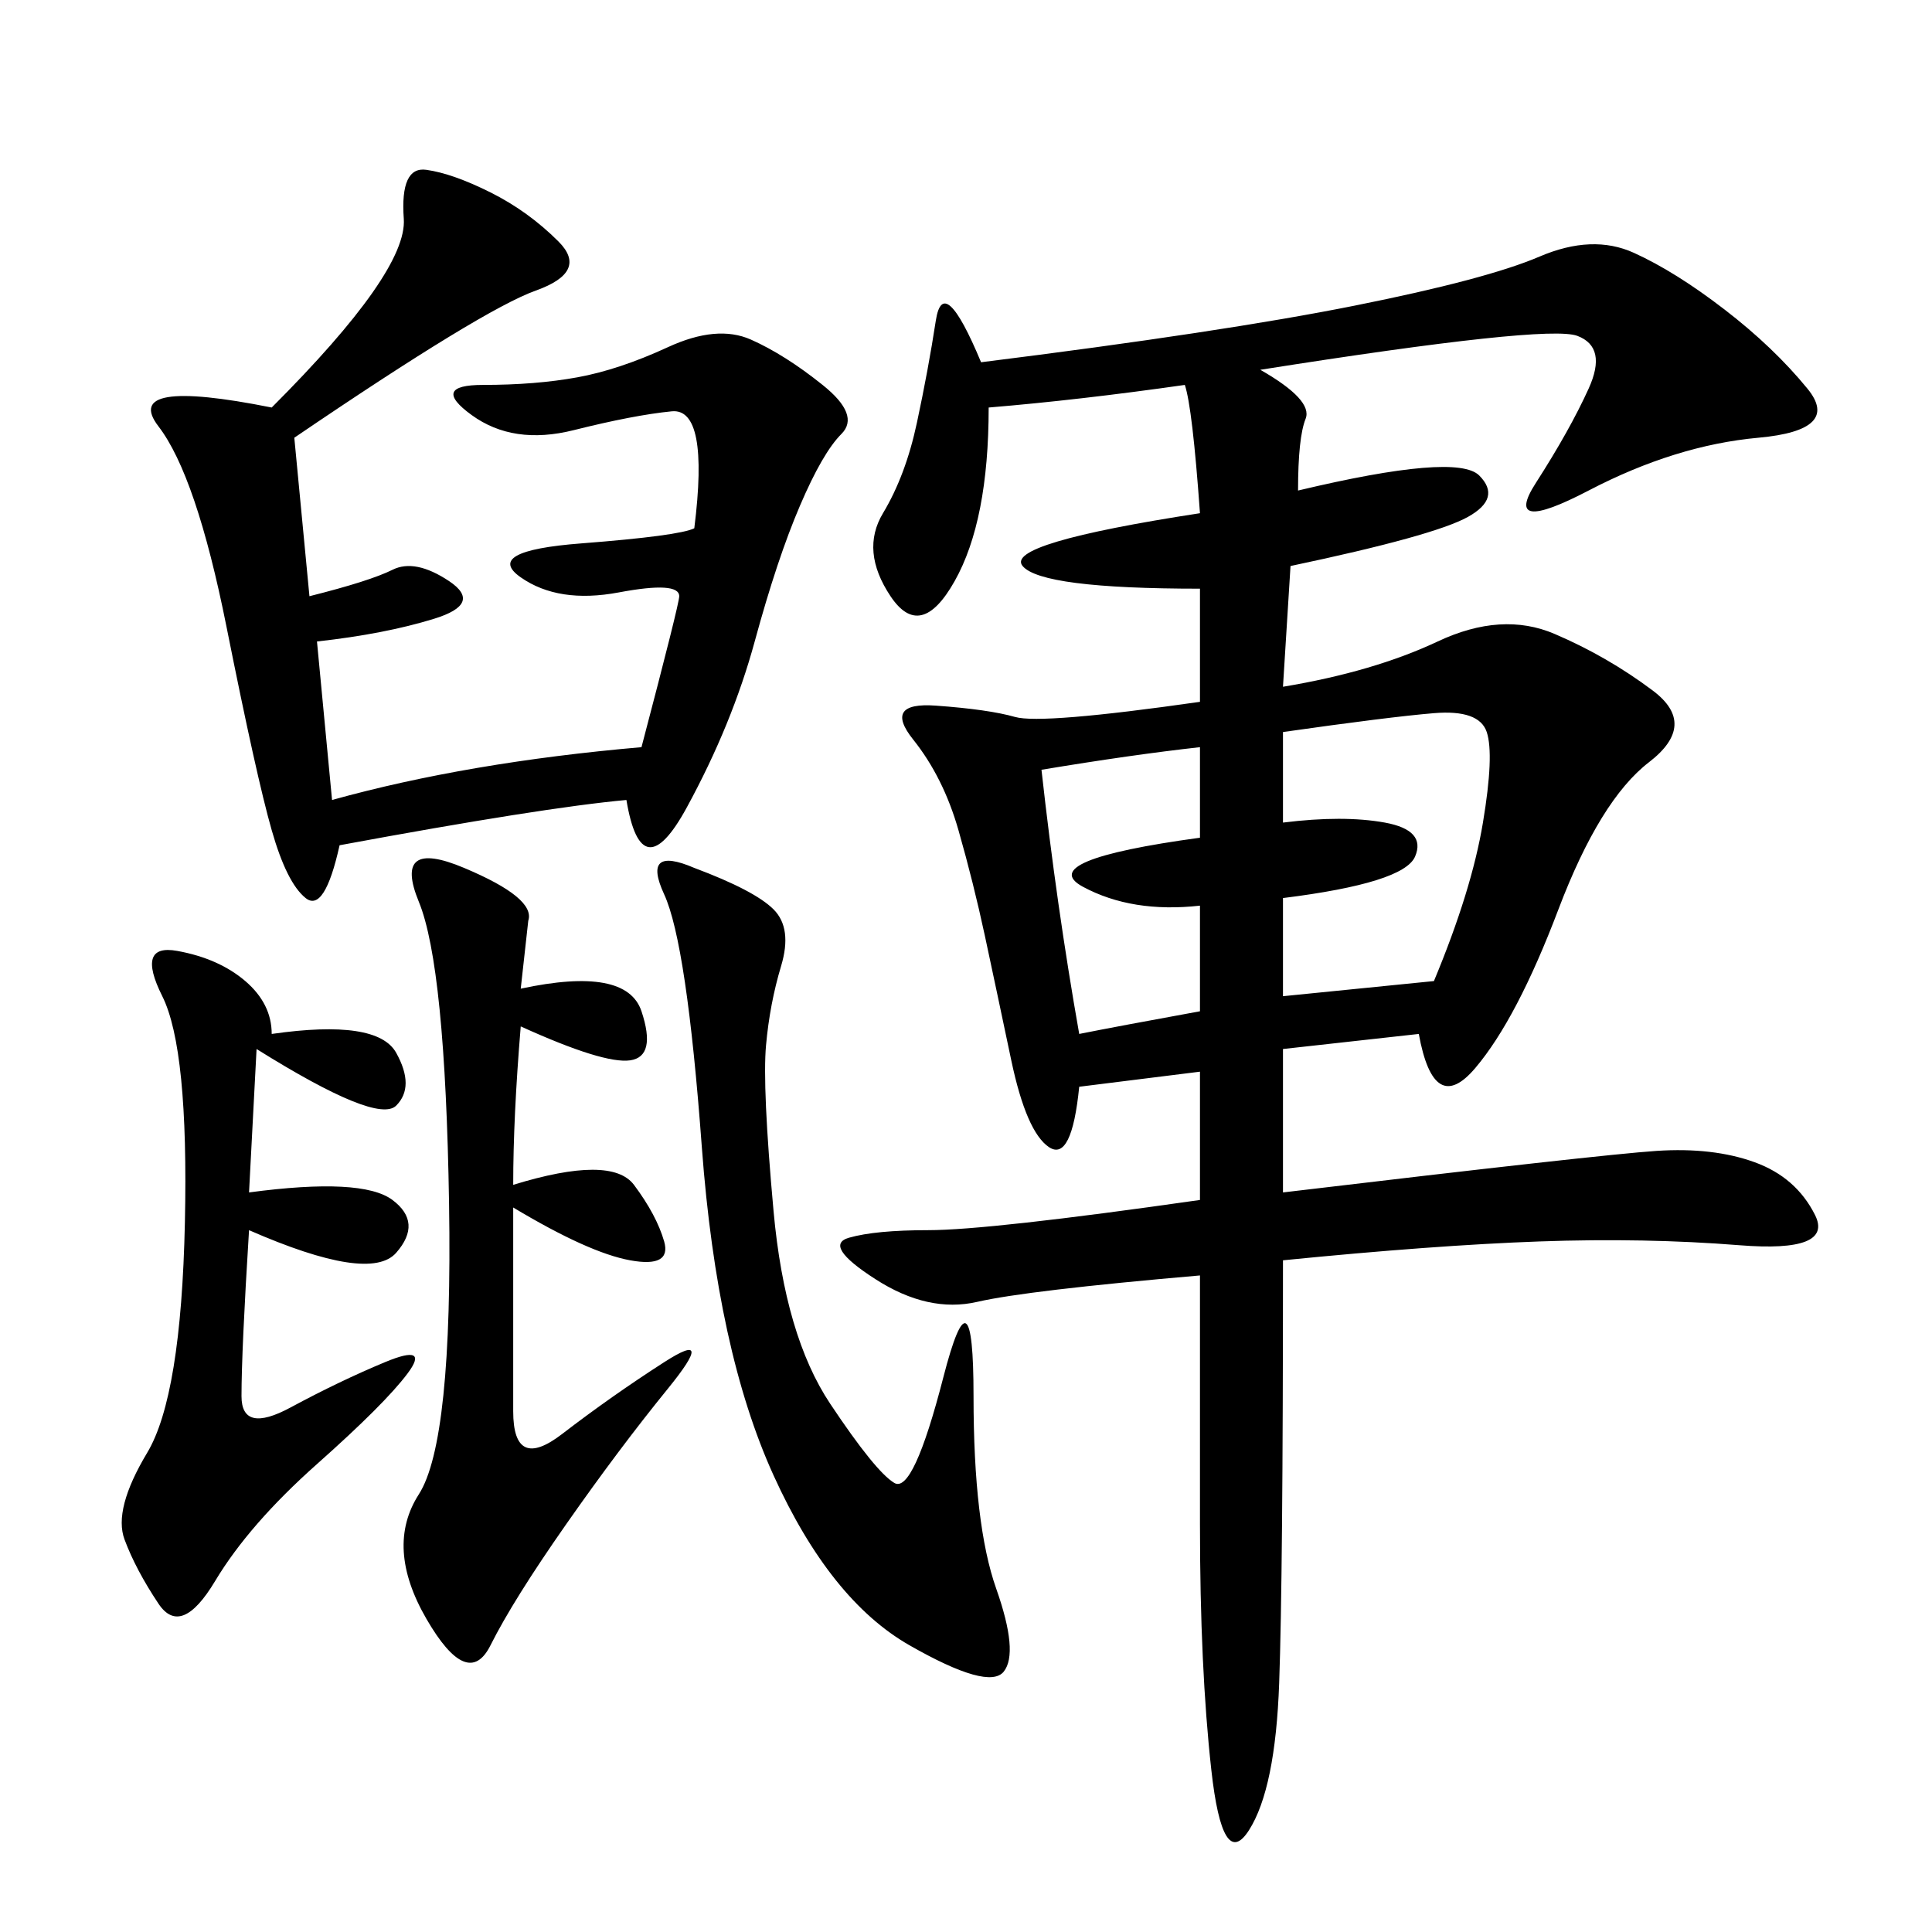 <svg xmlns="http://www.w3.org/2000/svg" xmlns:xlink="http://www.w3.org/1999/xlink" width="300" height="300"><path d="M195.70 57.42Q203.91 62.11 202.73 65.04Q201.56 67.97 201.56 76.17L201.56 76.17Q226.17 70.31 229.69 73.83Q233.20 77.34 227.93 80.27Q222.66 83.20 200.39 87.89L200.39 87.89L199.22 106.64Q213.28 104.30 223.24 99.61Q233.20 94.92 241.41 98.44Q249.61 101.95 256.64 107.23Q263.67 112.50 256.05 118.36Q248.44 124.22 241.99 141.21Q235.55 158.20 229.10 165.82Q222.66 173.44 220.31 160.55L220.31 160.55L199.22 162.89L199.22 185.16Q248.44 179.30 257.23 178.71Q266.02 178.13 272.46 180.47Q278.91 182.81 281.84 188.67Q284.77 194.53 270.12 193.36Q255.47 192.19 239.06 192.77Q222.66 193.36 199.22 195.70L199.22 195.70Q199.22 244.92 198.63 261.33Q198.05 277.73 193.95 284.18Q189.84 290.63 188.09 274.80Q186.33 258.98 186.33 236.72L186.33 236.72L186.33 198.05Q159.38 200.39 151.76 202.15Q144.14 203.91 135.94 198.63Q127.73 193.36 131.84 192.19Q135.94 191.02 144.14 191.02L144.14 191.02Q153.52 191.02 186.33 186.33L186.33 186.33L186.33 166.41L167.58 168.75Q166.41 180.47 162.89 178.13Q159.38 175.78 157.03 164.65Q154.69 153.52 152.93 145.31Q151.17 137.11 148.83 128.91Q146.48 120.70 141.80 114.84Q137.11 108.98 145.31 109.57Q153.52 110.16 157.62 111.33Q161.72 112.50 186.33 108.98L186.33 108.98L186.33 91.41Q161.72 91.41 158.79 87.89Q155.86 84.38 186.33 79.69L186.33 79.69Q185.16 63.28 183.98 59.77L183.98 59.77Q167.58 62.11 153.52 63.28L153.52 63.28Q153.52 80.86 148.24 90.23Q142.97 99.61 138.28 92.58Q133.59 85.55 137.11 79.69Q140.63 73.83 142.38 65.63Q144.14 57.42 145.31 49.80Q146.48 42.19 152.34 56.25L152.34 56.25Q189.84 51.56 210.35 47.46Q230.86 43.36 239.06 39.84Q247.27 36.33 253.71 39.26Q260.16 42.19 267.77 48.05Q275.39 53.91 280.66 60.35Q285.94 66.80 273.05 67.97Q260.16 69.14 246.68 76.17Q233.20 83.20 238.48 75Q243.75 66.80 246.68 60.35Q249.61 53.91 244.92 52.15Q240.23 50.39 195.70 57.42L195.70 57.42ZM45.70 67.97L48.05 92.58Q57.42 90.23 60.94 88.48Q64.45 86.72 69.73 90.23Q75 93.75 67.38 96.09Q59.77 98.44 49.22 99.61L49.22 99.61L51.56 124.22Q72.66 118.36 99.61 116.02L99.61 116.02Q105.47 93.75 105.47 92.58L105.47 92.58Q105.47 90.23 96.09 91.99Q86.72 93.75 80.86 89.65Q75 85.55 90.23 84.38Q105.47 83.20 107.81 82.03L107.81 82.03Q110.16 63.28 104.30 63.87Q98.44 64.45 89.06 66.80Q79.69 69.14 73.24 64.45Q66.80 59.77 75 59.77L75 59.77Q83.20 59.77 89.65 58.59Q96.09 57.42 103.71 53.91Q111.33 50.39 116.60 52.73Q121.88 55.08 127.73 59.77Q133.59 64.45 130.66 67.38Q127.73 70.31 124.22 78.52Q120.70 86.72 117.19 99.61Q113.67 112.50 106.64 125.39Q99.61 138.28 97.27 124.22L97.27 124.22Q84.38 125.39 52.73 131.25L52.73 131.25Q50.39 141.80 47.46 139.45Q44.53 137.11 42.19 128.91Q39.84 120.70 35.16 97.27Q30.47 73.83 24.61 66.21Q18.75 58.59 42.19 63.28L42.19 63.28Q63.28 42.19 62.70 33.98Q62.11 25.78 66.21 26.37Q70.31 26.95 76.17 29.88Q82.03 32.81 86.72 37.50Q91.41 42.19 83.20 45.12Q75 48.05 45.70 67.97L45.70 67.97ZM80.86 153.52Q97.27 150 99.61 157.03Q101.95 164.06 97.85 164.65Q93.75 165.23 80.86 159.38L80.86 159.38Q79.69 173.44 79.69 183.98L79.69 183.98Q94.92 179.30 98.44 183.98Q101.95 188.67 103.13 192.77Q104.30 196.88 97.85 195.70Q91.41 194.53 79.69 187.50L79.69 187.50L79.69 219.14Q79.69 228.52 87.30 222.66Q94.92 216.80 103.13 211.52Q111.33 206.25 103.71 215.63Q96.09 225 87.89 236.72Q79.69 248.44 76.17 255.47Q72.66 262.50 66.21 251.37Q59.77 240.23 65.04 232.03Q70.31 223.83 69.73 186.91Q69.14 150 65.04 140.04Q60.94 130.08 72.07 134.77Q83.20 139.45 82.03 142.97L82.03 142.97L80.86 153.52ZM107.81 134.77Q117.19 138.28 120.12 141.21Q123.05 144.14 121.29 150Q119.53 155.86 118.95 162.30Q118.36 168.75 120.12 188.09Q121.88 207.42 128.91 217.97Q135.94 228.52 138.87 230.27Q141.80 232.03 146.48 213.87Q151.17 195.70 151.17 216.80L151.17 216.80Q151.17 236.72 154.69 246.68Q158.20 256.64 155.86 259.57Q153.52 262.50 141.21 255.47Q128.91 248.44 120.12 229.10Q111.33 209.77 108.98 178.13Q106.64 146.48 103.13 138.87Q99.61 131.25 107.81 134.77L107.81 134.77ZM42.19 160.55Q58.59 158.20 61.52 163.48Q64.45 168.75 61.52 171.68Q58.59 174.61 39.84 162.89L39.84 162.89L38.67 185.16Q56.25 182.81 60.94 186.33Q65.63 189.84 61.52 194.53Q57.42 199.22 38.67 191.02L38.67 191.02Q37.50 209.77 37.50 216.80L37.50 216.80Q37.50 222.66 45.12 218.55Q52.73 214.45 59.77 211.52Q66.80 208.59 63.28 213.28Q59.77 217.97 49.22 227.34Q38.67 236.72 33.40 245.51Q28.13 254.30 24.61 249.02Q21.09 243.75 19.34 239.06Q17.58 234.38 22.85 225.59Q28.13 216.80 28.71 189.84Q29.30 162.89 25.20 154.69Q21.09 146.48 27.54 147.66Q33.98 148.83 38.09 152.34Q42.19 155.86 42.19 160.55L42.19 160.55ZM199.22 113.67L199.22 127.73Q208.59 126.56 215.04 127.73Q221.48 128.91 219.73 133.01Q217.97 137.11 199.22 139.45L199.22 139.45L199.22 154.69L222.66 152.34Q228.52 138.28 230.27 127.73Q232.03 117.19 230.86 113.67Q229.69 110.16 222.66 110.74Q215.63 111.33 199.22 113.67L199.22 113.67ZM161.72 119.53Q164.06 140.63 167.58 160.55L167.58 160.55Q173.44 159.38 186.33 157.03L186.33 157.03L186.33 140.63Q175.78 141.80 168.16 137.70Q160.55 133.59 186.33 130.08L186.33 130.08L186.33 116.02Q175.78 117.19 161.72 119.53L161.72 119.53Z"/></svg>